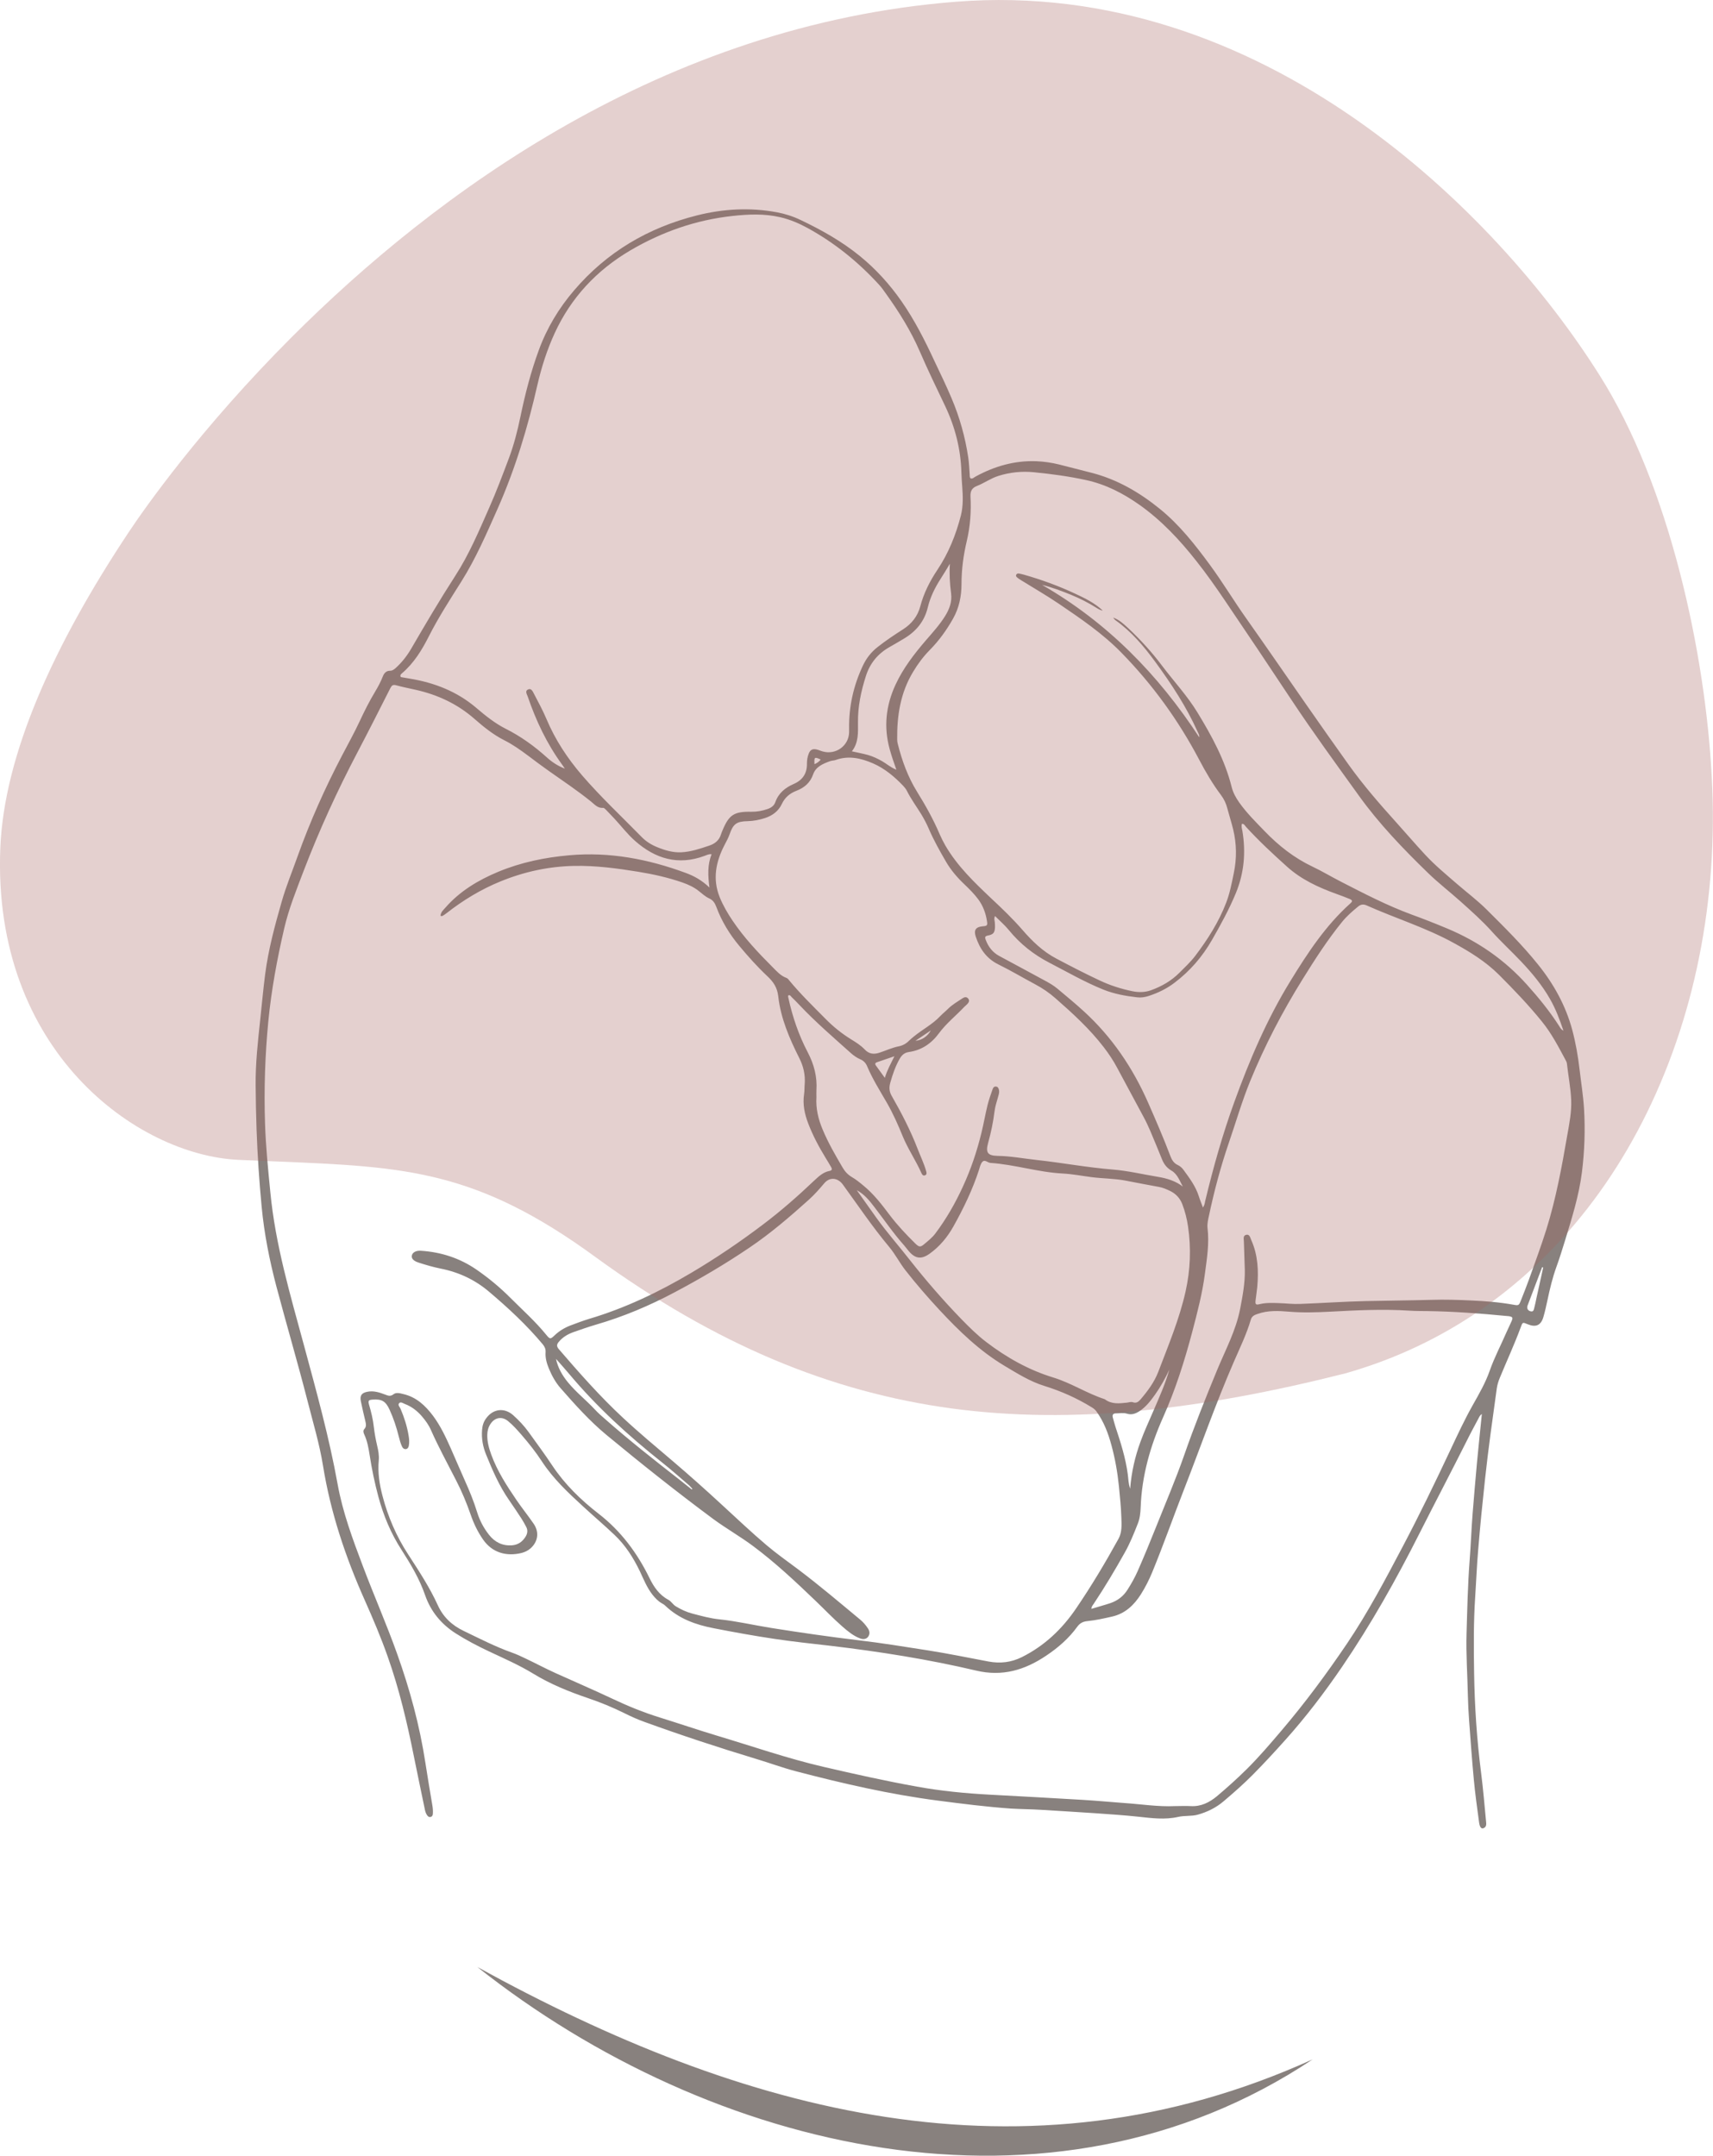 <?xml version="1.0" encoding="UTF-8"?>
<svg id="Ebene_2" data-name="Ebene 2" xmlns="http://www.w3.org/2000/svg" viewBox="0 0 167.79 211.12">
  <defs>
    <style>
      .cls-1 {
        fill: #88817e;
      }

      .cls-2 {
        fill: #a56160;
        opacity: .3;
      }
    </style>
  </defs>
  <g id="Layer_1" data-name="Layer 1">
    <g>
      <path class="cls-1" d="M43.15,89.65c.05-.35,.28-.53,.46-.74,1.42-1.63,3.22-2.71,5.19-3.53,2.24-.93,4.57-1.41,6.97-1.62,3.94-.35,7.72,.37,11.4,1.73,.82,.3,1.58,.72,2.32,1.43-.15-1.18-.2-2.22,.21-3.26-.3-.03-.49,.09-.69,.16-2.58,.96-4.82,.29-6.81-1.47-.75-.66-1.35-1.46-2.03-2.19-.26-.28-.53-.56-.8-.84-.08-.08-.2-.21-.29-.2-.54,.05-.85-.35-1.2-.63-1.33-1.07-2.75-2.02-4.14-3-.68-.48-1.35-.98-2.01-1.48-.75-.56-1.51-1.1-2.35-1.52-1.08-.55-2.01-1.3-2.91-2.09-1.68-1.47-3.62-2.37-5.78-2.85-.63-.14-1.27-.27-1.9-.44-.31-.08-.42,.02-.56,.29-1.05,2.08-2.11,4.17-3.19,6.23-1.99,3.78-3.76,7.65-5.29,11.64-.71,1.86-1.46,3.71-1.91,5.65-.7,3.01-1.26,6.04-1.56,9.12-.32,3.32-.43,6.65-.32,9.98,.07,2.25,.3,4.49,.52,6.74,.49,5.13,1.95,10.04,3.29,14.98,1.22,4.51,2.47,9.01,3.3,13.61,.5,2.77,1.48,5.4,2.47,8.02,1.08,2.87,2.32,5.68,3.35,8.57,1.25,3.49,2.22,7.05,2.78,10.72,.21,1.36,.44,2.73,.67,4.09,.05,.28,.08,.56,.06,.85,0,.15-.05,.29-.21,.34-.19,.05-.3-.07-.39-.22-.12-.19-.17-.41-.21-.63-.35-1.71-.72-3.42-1.06-5.13-.66-3.29-1.43-6.55-2.55-9.71-.66-1.88-1.44-3.71-2.25-5.53-1.89-4.23-3.35-8.59-4.09-13.17-.35-2.17-.99-4.27-1.53-6.4-.96-3.74-2.05-7.44-3.04-11.17-.67-2.55-1.19-5.14-1.44-7.78-.24-2.53-.41-5.06-.5-7.59-.05-1.44-.08-2.88-.09-4.32-.02-2.16,.22-4.3,.45-6.44,.16-1.47,.29-2.95,.48-4.42,.31-2.42,.95-4.78,1.62-7.12,.43-1.51,1.03-2.95,1.55-4.42,1.22-3.41,2.69-6.71,4.37-9.91,.57-1.1,1.18-2.18,1.7-3.3,.47-1.01,.97-2.01,1.55-2.97,.28-.47,.54-.95,.74-1.47,.13-.33,.35-.56,.72-.55,.23,0,.37-.13,.53-.26,.61-.55,1.11-1.19,1.52-1.89,1.4-2.41,2.81-4.8,4.32-7.14,1.36-2.1,2.33-4.41,3.34-6.7,.69-1.56,1.29-3.16,1.89-4.75,.51-1.35,.87-2.75,1.16-4.16,.46-2.21,1.02-4.39,1.8-6.51,.79-2.16,1.96-4.1,3.45-5.84,3.21-3.76,7.26-6.14,12.02-7.34,2.58-.65,5.21-.8,7.85-.31,.8,.15,1.58,.4,2.31,.75,2.06,.98,4.04,2.09,5.82,3.54,1.57,1.28,2.91,2.76,4.07,4.42,1.28,1.84,2.29,3.83,3.23,5.86,.57,1.21,1.16,2.41,1.68,3.65,.79,1.86,1.33,3.79,1.63,5.79,.08,.54,.1,1.09,.14,1.64,.01,.14-.02,.29,.09,.41,.21,.07,.33-.1,.49-.18,1.85-1.01,3.82-1.58,5.95-1.5,.75,.03,1.5,.14,2.23,.32,1.04,.26,2.09,.53,3.13,.8,2.53,.64,4.73,1.92,6.74,3.55,1.92,1.56,3.44,3.49,4.9,5.48,1.25,1.7,2.34,3.52,3.56,5.24,1.97,2.79,3.9,5.6,5.85,8.4,1.38,1.98,2.77,3.96,4.18,5.93,1.43,2,3.04,3.85,4.69,5.68,.94,1.04,1.85,2.11,2.8,3.13,.97,1.05,2.07,1.95,3.14,2.88,.97,.84,2,1.61,2.9,2.51,1.74,1.73,3.49,3.46,5.03,5.38,1.53,1.9,2.7,4.01,3.34,6.38,.34,1.28,.57,2.58,.72,3.89,.15,1.29,.36,2.57,.44,3.87,.12,2.08,.05,4.13-.21,6.2-.29,2.29-.98,4.48-1.65,6.67-.27,.87-.54,1.75-.85,2.6-.38,1.05-.64,2.14-.87,3.23-.12,.56-.24,1.11-.4,1.66-.24,.83-.74,1.05-1.54,.72-.5-.21-.5-.21-.68,.29-.62,1.68-1.37,3.3-2.05,4.95-.14,.34-.25,.69-.3,1.05-.41,2.96-.83,5.91-1.15,8.88-.25,2.3-.48,4.6-.67,6.91-.13,1.52-.19,3.04-.29,4.56-.17,2.5-.15,4.99-.11,7.49,.05,3.29,.27,6.57,.69,9.84,.2,1.57,.33,3.15,.48,4.72,.03,.26,.06,.55-.27,.67-.2,.07-.35-.12-.41-.56-.19-1.41-.39-2.82-.52-4.23-.18-1.92-.32-3.84-.46-5.77-.06-.81-.1-1.62-.12-2.43-.04-2.03-.19-4.06-.13-6.09,.07-2.37,.12-4.75,.3-7.12,.12-1.52,.17-3.04,.29-4.56,.13-1.68,.28-3.36,.43-5.03,.15-1.57,.31-3.15,.48-4.78-.19,.12-.25,.28-.33,.43-.38,.72-.77,1.43-1.13,2.16-1.53,3.05-3.12,6.07-4.66,9.12-2.27,4.5-4.74,8.89-7.58,13.06-1.71,2.5-3.54,4.91-5.56,7.16-1.03,1.15-2.07,2.28-3.16,3.38-.92,.93-1.89,1.78-2.88,2.62-.74,.63-1.6,1.05-2.53,1.31-.62,.17-1.29,.07-1.93,.22-1.29,.29-2.58,.12-3.87-.02-1.39-.15-2.79-.24-4.19-.34-1.8-.12-3.61-.23-5.41-.34-.97-.06-1.95-.06-2.92-.12-2.39-.17-4.77-.47-7.14-.78-4.7-.61-9.31-1.67-13.89-2.87-1.31-.34-2.59-.82-3.9-1.21-3.67-1.11-7.32-2.31-10.93-3.62-.67-.24-1.32-.53-1.96-.85-1.16-.58-2.36-1.07-3.6-1.49-1.85-.63-3.66-1.36-5.33-2.38-1.39-.85-2.88-1.5-4.35-2.19-1.12-.53-2.22-1.1-3.27-1.77-1.42-.91-2.44-2.15-2.99-3.74-.55-1.59-1.4-3.02-2.3-4.42-1.05-1.62-1.78-3.37-2.28-5.23-.36-1.34-.64-2.69-.85-4.05-.11-.7-.23-1.4-.54-2.06-.08-.18-.12-.36,.02-.51,.23-.25,.15-.52,.09-.8-.15-.63-.3-1.26-.43-1.9-.12-.57,.06-.84,.64-.95,.6-.12,1.17,.06,1.72,.27,.29,.11,.52,.22,.83-.02,.26-.21,.62-.11,.94-.03,1.29,.29,2.18,1.13,2.94,2.14,.72,.97,1.23,2.05,1.72,3.15,.47,1.06,.92,2.13,1.39,3.18,.46,1.02,.88,2.05,1.21,3.12,.25,.81,.64,1.54,1.16,2.2,.56,.71,1.29,1.09,2.23,1.03,.6-.04,1.03-.34,1.34-.83,.2-.31,.25-.65,.07-.98-.14-.27-.29-.54-.45-.79-.4-.61-.8-1.22-1.22-1.82-.96-1.38-1.62-2.9-2.25-4.45-.32-.78-.47-1.59-.4-2.44,.03-.42,.15-.8,.4-1.13,.68-.94,1.78-1.07,2.64-.31,.56,.5,1.08,1.05,1.52,1.66,.78,1.09,1.58,2.16,2.32,3.28,1.23,1.85,2.8,3.37,4.54,4.72,2.18,1.69,3.78,3.84,4.98,6.3,.43,.88,.96,1.65,1.84,2.12,.3,.16,.45,.47,.73,.64,.51,.31,1.04,.56,1.61,.71,.88,.23,1.76,.48,2.68,.57,1.7,.18,3.36,.57,5.05,.84,2.83,.45,5.66,.86,8.5,1.2,2.3,.27,4.58,.64,6.87,1,1.99,.31,3.95,.72,5.93,1.09,1.14,.21,2.21,.09,3.26-.43,2.22-1.11,3.95-2.75,5.33-4.79,1.5-2.2,2.86-4.48,4.15-6.82,.34-.63,.29-1.34,.27-2.02-.03-1.03-.14-2.07-.24-3.1-.14-1.36-.37-2.69-.73-4.01-.32-1.19-.75-2.32-1.47-3.32-.12-.17-.27-.29-.45-.4-1.46-.9-3.01-1.59-4.65-2.1-1.4-.43-2.65-1.22-3.91-1.97-2.44-1.46-4.44-3.4-6.36-5.46-1.16-1.25-2.28-2.54-3.33-3.88-.58-.74-1-1.58-1.6-2.3-1.63-1.95-3.05-4.06-4.54-6.11-.47-.65-1.26-.8-1.83-.12-.47,.56-.96,1.11-1.5,1.6-1.86,1.67-3.75,3.3-5.83,4.7-2.36,1.6-4.81,3.04-7.32,4.37-2.46,1.31-5.02,2.39-7.71,3.17-.74,.22-1.47,.47-2.2,.73-.56,.2-1.07,.5-1.45,.97-.2,.24-.21,.43,.01,.69,2,2.32,4.03,4.63,6.28,6.72,1.59,1.48,3.26,2.87,4.92,4.28,1.62,1.38,3.21,2.8,4.78,4.25,1.45,1.33,2.88,2.69,4.38,3.96,.99,.84,2.06,1.59,3.1,2.37,2.08,1.57,4.06,3.25,6.06,4.91,.3,.25,.55,.54,.76,.86,.17,.25,.22,.53,.04,.8-.16,.24-.46,.32-.82,.18-.66-.25-1.19-.7-1.71-1.15-.92-.8-1.76-1.69-2.64-2.53-1.95-1.87-3.92-3.72-6.09-5.34-1.27-.95-2.65-1.73-3.93-2.67-3.56-2.64-7.02-5.39-10.43-8.21-1.66-1.37-3.1-2.98-4.52-4.6-.5-.57-.86-1.23-1.15-1.93-.21-.51-.36-1.04-.32-1.6,.02-.3-.09-.54-.28-.77-1.58-1.89-3.38-3.56-5.26-5.15-1.38-1.17-2.96-1.91-4.73-2.26-.74-.15-1.46-.36-2.17-.59-.5-.16-.71-.4-.66-.68,.05-.31,.4-.51,.88-.48,1.99,.13,3.82,.72,5.47,1.86,1.17,.81,2.26,1.71,3.27,2.72,1.21,1.21,2.48,2.34,3.56,3.67,.35,.43,.4,.42,.81,.03,.45-.43,.97-.74,1.54-.96,.61-.23,1.22-.46,1.84-.65,3.53-1.05,6.81-2.62,9.97-4.49,2.45-1.45,4.8-3.04,7.07-4.76,1.75-1.32,3.4-2.77,4.99-4.28,.45-.42,.89-.84,1.52-.96,.23-.04,.26-.17,.16-.35-.18-.32-.37-.63-.56-.94-.66-1.08-1.25-2.19-1.7-3.37-.35-.92-.55-1.86-.4-2.86,.05-.32,.03-.65,.06-.97,.07-.91-.12-1.76-.54-2.58-.96-1.91-1.81-3.88-2.05-6.03-.1-.87-.48-1.42-1.08-1.98-.98-.92-1.87-1.92-2.73-2.95-.96-1.15-1.73-2.41-2.25-3.81-.14-.37-.31-.67-.71-.85-.38-.17-.7-.48-1.04-.74-.47-.37-1-.61-1.56-.81-1.41-.49-2.85-.81-4.31-1.05-2.09-.34-4.17-.62-6.3-.58-2.51,.05-4.91,.57-7.23,1.52-1.91,.78-3.66,1.84-5.28,3.11-.13,.1-.26,.19-.4,.27-.03,.02-.08,0-.19,0Zm64.82-29.86c-.2-.04-.38-.14-.55-.25-.81-.51-1.66-.94-2.54-1.3-.92-.37-1.84-.72-2.81-.96,6.38,3.67,11.37,8.76,15.4,14.93,.02-.25-.09-.38-.15-.52-1.11-2.48-2.59-4.73-4.19-6.91-1.11-1.51-2.31-2.93-3.86-4.03-.1-.07-.16-.18-.24-.27,.59,.21,1.04,.63,1.48,1.04,1.2,1.13,2.31,2.34,3.3,3.66,1.16,1.54,2.48,2.95,3.49,4.61,1.4,2.3,2.68,4.64,3.34,7.28,.14,.56,.41,1.05,.74,1.52,.73,1.03,1.63,1.92,2.5,2.82,1.36,1.41,2.88,2.61,4.67,3.46,.95,.45,1.86,1,2.8,1.48,2.26,1.16,4.51,2.33,6.9,3.21,1.18,.43,2.35,.89,3.52,1.38,3.01,1.26,5.62,3.07,7.8,5.5,1.14,1.27,2.22,2.59,3.14,4.03,.1,.15,.17,.34,.43,.47-.38-1.13-.77-2.15-1.32-3.11-.77-1.35-1.76-2.54-2.82-3.66-.94-.99-1.94-1.91-2.85-2.92-.95-1.06-2.01-2-3.07-2.95-1.06-.95-2.19-1.82-3.21-2.81-2.43-2.36-4.78-4.8-6.77-7.57-2.23-3.1-4.48-6.18-6.59-9.36-2.15-3.25-4.32-6.49-6.51-9.72-.9-1.33-1.82-2.64-2.82-3.9-1.63-2.07-3.41-3.97-5.57-5.5-1.59-1.12-3.29-2-5.21-2.42-1.69-.37-3.4-.6-5.12-.77-1.18-.12-2.35,0-3.49,.36-.74,.23-1.38,.7-2.09,.98-.49,.19-.66,.49-.64,1.02,.08,1.47-.02,2.92-.36,4.36-.33,1.39-.52,2.79-.52,4.22,0,1.19-.23,2.34-.83,3.4-.63,1.12-1.38,2.16-2.28,3.07-.63,.64-1.16,1.35-1.62,2.12-1.25,2.05-1.6,4.31-1.57,6.66,0,.14,.02,.28,.06,.42,.41,1.64,.99,3.23,1.88,4.67,.84,1.35,1.61,2.73,2.23,4.19,.16,.37,.35,.74,.55,1.09,1.18,2.03,2.86,3.63,4.54,5.22,1.04,.97,2.06,1.95,3,3.03,.96,1.11,2.01,2.13,3.33,2.82,1.4,.74,2.81,1.47,4.24,2.14,1.04,.49,2.11,.83,3.23,1.06,.61,.12,1.21,.11,1.8-.1,1.05-.38,1.99-.92,2.78-1.71,.53-.53,1.08-1.04,1.54-1.64,1.23-1.62,2.32-3.33,3.05-5.24,.36-.94,.54-1.91,.74-2.88,.3-1.44,.28-2.86-.06-4.28-.17-.69-.39-1.37-.57-2.05-.12-.48-.32-.91-.62-1.31-.82-1.09-1.51-2.27-2.14-3.47-2.03-3.85-4.55-7.34-7.6-10.46-1.83-1.88-3.98-3.34-6.13-4.8-1.21-.82-2.48-1.55-3.72-2.32-.12-.07-.24-.15-.35-.24-.1-.08-.19-.17-.11-.31,.05-.1,.16-.12,.27-.1,.16,.03,.32,.07,.47,.11,1.72,.49,3.4,1.1,5.02,1.86,.95,.44,1.91,.91,2.69,1.64Zm-52.65,15.48c-.09-.13-.17-.27-.27-.4-1.49-2.04-2.55-4.29-3.36-6.66-.08-.23-.3-.54,.04-.69,.31-.14,.45,.19,.57,.42,.42,.81,.86,1.61,1.22,2.46,.86,2.05,2.07,3.88,3.5,5.54,1.83,2.12,3.88,4.04,5.84,6.04,.43,.44,.95,.76,1.52,.99,.75,.31,1.55,.54,2.36,.5,.94-.05,1.83-.35,2.72-.65,.58-.19,.99-.53,1.17-1.13,.03-.12,.09-.23,.13-.34,.64-1.55,1.13-1.88,2.82-1.85,.56,.01,1.09-.09,1.61-.27,.34-.12,.62-.31,.75-.66,.31-.89,.97-1.43,1.8-1.79,.88-.38,1.32-1.04,1.3-2,0-.33,.05-.65,.17-.96,.15-.4,.4-.52,.82-.41,.2,.05,.38,.14,.58,.19,1.28,.35,2.54-.58,2.56-1.89,0-.12,0-.24,0-.37-.03-2.15,.43-4.19,1.34-6.13,.34-.73,.81-1.34,1.45-1.84,.8-.63,1.64-1.19,2.5-1.74,.83-.53,1.42-1.27,1.68-2.24,.34-1.29,.93-2.46,1.67-3.57,1.1-1.64,1.82-3.44,2.31-5.34,.12-.48,.17-.96,.18-1.45,.02-.92-.11-1.82-.13-2.74-.06-2.29-.61-4.45-1.59-6.52-.85-1.78-1.71-3.55-2.49-5.36-.88-2.03-2.04-3.88-3.32-5.66-.21-.3-.42-.6-.67-.87-2.03-2.22-4.34-4.09-6.98-5.54-.86-.47-1.75-.85-2.71-1.07-1.55-.36-3.1-.29-4.66-.12-3.59,.39-6.92,1.56-10.02,3.38-3.29,1.94-5.8,4.62-7.4,8.1-.74,1.61-1.28,3.3-1.68,5.02-.95,4.19-2.18,8.28-3.93,12.22-1.07,2.41-2.12,4.84-3.53,7.08-1.1,1.75-2.23,3.49-3.17,5.34-.69,1.37-1.48,2.66-2.67,3.67-.09,.08-.19,.17-.09,.35,.27,.05,.57,.1,.87,.15,2.43,.4,4.65,1.26,6.55,2.89,.88,.75,1.79,1.48,2.83,2.01,1.5,.75,2.84,1.72,4.08,2.84,.51,.46,1.09,.83,1.74,1.08Zm59.79,101.61c.51,0,1.02-.03,1.52,0,1,.06,1.82-.35,2.56-.96,1.01-.85,1.99-1.73,2.93-2.66,1.2-1.19,2.29-2.47,3.38-3.75,2.32-2.72,4.45-5.6,6.45-8.56,2.05-3.04,3.75-6.27,5.46-9.51,1.63-3.09,3.15-6.23,4.64-9.4,.71-1.51,1.41-3.02,2.23-4.47,.61-1.08,1.23-2.16,1.64-3.33,.45-1.29,1.09-2.49,1.63-3.74,.16-.37,.35-.73,.51-1.11,.15-.35,.11-.42-.26-.49-.08-.01-.16-.02-.24-.02-2.57-.25-5.14-.44-7.72-.48-.59-.01-1.18,0-1.77-.04-2.6-.17-5.2-.04-7.79,.1-1.34,.07-2.68,.11-4.02,0-1.03-.09-2.07-.14-3.08,.22-.3,.1-.56,.21-.66,.56-.42,1.43-1.07,2.76-1.66,4.12-1.8,4.14-3.28,8.4-4.92,12.6-1.04,2.67-1.99,5.37-3.08,8.02-.31,.75-.68,1.48-1.11,2.16-.68,1.07-1.55,1.89-2.82,2.18-.79,.18-1.59,.36-2.39,.44-.45,.04-.75,.19-1.01,.54-.83,1.15-1.89,2.07-3.06,2.85-2.08,1.4-4.28,2.07-6.85,1.46-4.71-1.11-9.48-1.86-14.28-2.43-1.81-.21-3.63-.4-5.44-.67-2.01-.3-4.01-.66-6-1.05-1.76-.34-3.41-.93-4.74-2.21-.1-.1-.23-.17-.35-.24-.36-.21-.63-.5-.89-.82-.55-.7-.87-1.51-1.24-2.3-.64-1.33-1.42-2.56-2.5-3.58-1-.95-2.05-1.84-3.07-2.78-1.47-1.35-2.92-2.71-4.02-4.39-.6-.92-1.28-1.78-2-2.61-.41-.47-.83-.95-1.32-1.35-.6-.5-1.31-.37-1.73,.28-.21,.32-.3,.66-.31,1.04-.02,.68,.16,1.33,.39,1.96,.59,1.62,1.52,3.05,2.48,4.46,.54,.79,1.14,1.53,1.68,2.32,.55,.81,.42,1.72-.28,2.37-.26,.24-.57,.39-.91,.48-1.49,.36-2.87-.02-3.77-1.31-.53-.76-.92-1.58-1.22-2.45-.4-1.15-.87-2.28-1.43-3.36-.83-1.63-1.71-3.23-2.45-4.9-.22-.51-.54-.95-.9-1.37-.46-.53-1-.95-1.66-1.2-.18-.07-.41-.25-.56-.08-.17,.18,.06,.37,.13,.54,.36,.84,.64,1.71,.79,2.62,.06,.34,.09,.69,.02,1.03-.04,.17-.13,.3-.32,.31-.16,0-.26-.1-.33-.23-.16-.33-.25-.69-.34-1.04-.22-.89-.51-1.76-.89-2.59-.38-.83-.76-1.06-1.67-.99-.39,.03-.45,.11-.34,.5,.21,.72,.39,1.45,.47,2.2,.07,.61,.18,1.2,.32,1.8,.11,.47,.21,.96,.16,1.45-.11,1.19,.07,2.36,.37,3.49,.53,2.03,1.36,3.96,2.51,5.72,1.05,1.62,2.11,3.23,2.91,4.99,.52,1.14,1.38,1.96,2.54,2.51,1.56,.75,3.09,1.54,4.72,2.12,.46,.16,.9,.37,1.34,.58,.99,.47,1.96,.99,2.96,1.44,1.83,.83,3.68,1.62,5.5,2.48,1.52,.72,3.08,1.36,4.7,1.86,1.86,.58,3.71,1.21,5.57,1.77,3.48,1.04,6.92,2.24,10.46,3.06,3.03,.7,6.06,1.38,9.12,1.93,2.36,.43,4.74,.66,7.14,.79,3.04,.16,6.08,.33,9.12,.51,1.36,.08,2.71,.21,4.07,.31,1.66,.11,3.31,.38,4.98,.3Zm-8.23-19.31c.65-.2,1.26-.36,1.86-.56,.72-.24,1.3-.68,1.7-1.32,.37-.58,.71-1.18,.99-1.81,.62-1.41,1.21-2.84,1.78-4.27,.94-2.36,1.94-4.69,2.78-7.09,.98-2.82,2.09-5.59,3.23-8.35,.82-1.98,1.85-3.88,2.26-6.02,.24-1.26,.48-2.51,.45-3.8-.02-.91-.07-1.82-.09-2.74,0-.25-.12-.6,.23-.68,.34-.08,.39,.29,.49,.51,.66,1.47,.73,3.02,.59,4.6-.04,.42-.11,.84-.16,1.27-.05,.43,0,.51,.4,.41,.62-.15,1.25-.12,1.88-.1,.69,.02,1.38,.11,2.07,.08,2.15-.08,4.3-.23,6.45-.28,2.15-.05,4.3-.06,6.45-.12,1.28-.04,2.56,0,3.84,.06,1.4,.06,2.79,.17,4.18,.42,.49,.09,.52,.07,.71-.41,.27-.68,.54-1.36,.79-2.05,.58-1.63,1.18-3.24,1.7-4.89,.95-3.03,1.52-6.15,2.06-9.27,.2-1.14,.43-2.27,.38-3.44-.05-1.2-.29-2.38-.42-3.57-.01-.1-.06-.2-.1-.28-.71-1.32-1.39-2.65-2.35-3.83-1.31-1.62-2.74-3.11-4.2-4.57-1.3-1.3-2.86-2.26-4.47-3.14-2.72-1.49-5.68-2.4-8.5-3.66-.32-.14-.58-.1-.84,.12-.55,.45-1.09,.92-1.54,1.47-1.45,1.78-2.69,3.71-3.9,5.66-1.98,3.18-3.7,6.49-5.12,9.95-.81,1.98-1.4,4.03-2.09,6.04-.8,2.33-1.43,4.7-1.94,7.1-.09,.41-.2,.85-.15,1.26,.18,1.51-.06,3-.26,4.49-.25,1.92-.74,3.78-1.23,5.65-.76,2.87-1.65,5.69-2.87,8.41-1.25,2.8-2.08,5.72-2.19,8.81-.02,.54-.08,1.1-.29,1.61-.37,.94-.75,1.89-1.25,2.78-.96,1.72-1.97,3.41-3.06,5.05-.09,.13-.21,.25-.23,.49Zm9.01-41.3c-.33-.59-.54-1.28-1.15-1.63-.47-.27-.75-.66-.94-1.15-.17-.43-.35-.87-.53-1.3-.4-.95-.77-1.92-1.27-2.83-.86-1.59-1.71-3.18-2.57-4.78-.38-.72-.83-1.39-1.33-2.04-1.37-1.78-3.02-3.29-4.7-4.76-.61-.54-1.28-1-2-1.38-1.2-.64-2.37-1.34-3.59-1.94-1.19-.58-1.85-1.55-2.24-2.75-.2-.62,.01-.93,.66-.99,.47-.04,.52-.08,.44-.54-.12-.77-.39-1.49-.86-2.12-.39-.52-.85-.98-1.32-1.43-.71-.67-1.35-1.41-1.84-2.26-.61-1.05-1.21-2.12-1.69-3.24-.21-.49-.46-.95-.73-1.4-.47-.76-1-1.48-1.4-2.28-.09-.18-.22-.34-.36-.49-.86-.9-1.81-1.7-2.96-2.2-1.18-.51-2.39-.79-3.66-.33-.17,.06-.36,.05-.53,.11-.7,.25-1.41,.54-1.67,1.29-.29,.84-.88,1.32-1.63,1.61-.67,.26-1.14,.66-1.44,1.3-.33,.7-.91,1.13-1.63,1.37-.56,.18-1.13,.3-1.73,.31-1.07,.02-1.41,.28-1.75,1.27-.13,.37-.31,.7-.49,1.04-.86,1.65-1.21,3.35-.48,5.15,.33,.81,.77,1.56,1.26,2.29,1.12,1.66,2.48,3.11,3.89,4.52,.41,.41,.8,.87,1.38,1.08,.11,.04,.2,.14,.27,.24,1.09,1.32,2.31,2.51,3.51,3.72,.77,.79,1.62,1.48,2.56,2.06,.47,.29,.94,.58,1.32,.98,.42,.45,.88,.51,1.44,.33,.64-.21,1.25-.5,1.91-.63,.39-.08,.72-.26,1-.55,.14-.14,.31-.27,.46-.4,.85-.7,1.84-1.2,2.6-2.01,.24-.25,.51-.46,.76-.71,.42-.42,.94-.71,1.43-1.04,.18-.12,.39-.16,.55,.04,.16,.2,.05,.38-.1,.54-.08,.09-.18,.16-.27,.25-.82,.87-1.77,1.62-2.49,2.59-.74,1.01-1.7,1.67-2.96,1.85-.42,.06-.68,.29-.89,.65-.43,.75-.7,1.55-.93,2.37-.13,.46-.1,.85,.14,1.27,.96,1.68,1.85,3.39,2.54,5.19,.28,.72,.62,1.42,.83,2.16,.05,.16,.1,.34-.09,.43-.2,.09-.3-.07-.37-.22-.54-1.23-1.31-2.34-1.82-3.58-.46-1.13-.95-2.24-1.56-3.3-.68-1.18-1.41-2.33-1.94-3.59-.13-.31-.35-.54-.67-.67-.34-.15-.64-.36-.91-.6-1.71-1.53-3.45-3.03-5.03-4.7-.25-.27-.51-.53-.77-.78-.09-.09-.16-.25-.33-.18-.05,.09-.02,.16,0,.24,.4,1.85,1.01,3.64,1.89,5.32,.62,1.18,.95,2.41,.86,3.75-.01,.22,0,.45,0,.67-.07,1.1,.18,2.14,.6,3.14,.54,1.3,1.24,2.51,1.95,3.72,.23,.4,.51,.71,.91,.95,.4,.23,.77,.53,1.13,.83,1.02,.83,1.81,1.86,2.59,2.9,.75,.99,1.6,1.89,2.48,2.76,.38,.38,.52,.4,.88,.1,.39-.33,.79-.64,1.1-1.05,1.08-1.43,1.97-2.99,2.71-4.61,.78-1.69,1.38-3.47,1.82-5.29,.22-.89,.37-1.79,.59-2.68,.13-.53,.32-1.05,.5-1.57,.05-.14,.14-.26,.31-.25,.2,.01,.27,.16,.31,.33,.05,.23-.02,.44-.08,.66-.14,.49-.3,.97-.36,1.48-.13,1.03-.34,2.04-.62,3.04-.26,.94-.07,1.26,.92,1.28,1.29,.02,2.54,.26,3.81,.4,2.5,.27,4.98,.74,7.49,.94,1.48,.12,2.93,.47,4.39,.71,.91,.15,1.78,.41,2.53,1.01Zm-31.99,.26c.65,.91,1.29,1.82,1.94,2.73,1.04,1.45,2.23,2.79,3.33,4.2,1.56,1.98,3.21,3.88,4.96,5.69,.78,.8,1.57,1.59,2.46,2.27,2,1.53,4.19,2.76,6.59,3.49,1.76,.54,3.29,1.56,5.03,2.12,.66,.51,1.41,.42,2.16,.34,.2-.02,.4-.11,.6-.04,.33,.12,.54-.04,.74-.27,.7-.82,1.35-1.69,1.74-2.7,.99-2.6,2.07-5.16,2.68-7.89,.47-2.11,.55-4.22,.24-6.35-.11-.75-.29-1.47-.56-2.18-.23-.6-.63-1.03-1.21-1.31-.35-.17-.7-.32-1.09-.39-1.08-.2-2.16-.4-3.23-.61-1.12-.22-2.26-.2-3.39-.35-.93-.12-1.85-.3-2.78-.35-2.4-.12-4.71-.88-7.1-1.04-.27-.02-.54-.36-.78-.11-.18,.19-.25,.5-.33,.77-.63,1.94-1.51,3.77-2.5,5.54-.59,1.06-1.35,1.98-2.34,2.69-.8,.57-1.39,.51-2.03-.23-.16-.18-.3-.39-.46-.57-1.07-1.2-1.97-2.53-2.95-3.8-.48-.63-.98-1.24-1.72-1.63Zm13.56-26.81c-.12,.28-.03,.43-.02,.59,.01,.16,.03,.32,.02,.49-.02,.54-.16,.72-.69,.82-.31,.06-.31,.19-.22,.42,.26,.69,.68,1.24,1.34,1.59,1.5,.8,3,1.62,4.5,2.43,.41,.22,.82,.46,1.18,.76,.87,.73,1.75,1.45,2.59,2.22,2.76,2.52,4.8,5.54,6.3,8.95,.76,1.73,1.51,3.46,2.18,5.23,.14,.37,.33,.69,.71,.87,.22,.1,.41,.26,.56,.46,.6,.82,1.21,1.63,1.52,2.62,.11,.36,.26,.7,.4,1.09,.16-.24,.18-.44,.22-.64,.79-3.28,1.7-6.52,2.85-9.69,1.49-4.11,3.2-8.12,5.5-11.86,1.68-2.74,3.44-5.42,5.86-7.59,.24-.21,.23-.31-.06-.44-.43-.18-.87-.34-1.31-.5-1.75-.63-3.43-1.41-4.82-2.66-1.39-1.25-2.76-2.52-4.02-3.9-.11-.12-.18-.31-.4-.3-.08,.25,0,.47,.04,.68,.35,2.09,.18,4.12-.63,6.09-.66,1.6-1.49,3.11-2.35,4.61-.95,1.65-2.15,3.04-3.66,4.18-.77,.59-1.62,1-2.54,1.3-.37,.12-.75,.18-1.14,.13-1.13-.13-2.24-.33-3.31-.76-1.83-.74-3.54-1.73-5.28-2.63-1.53-.79-2.86-1.84-3.96-3.19-.39-.48-.87-.89-1.36-1.38Zm-4.42-34.51c-.3,.5-.6,1.01-.92,1.5-.55,.86-1,1.77-1.24,2.77-.33,1.37-1.14,2.35-2.33,3.06-.47,.28-.94,.56-1.42,.83-1.15,.65-1.92,1.59-2.32,2.85-.47,1.48-.79,2.97-.77,4.54,0,.96,.08,1.96-.6,2.82,.57,.13,1.08,.22,1.58,.36,.49,.14,.95,.36,1.39,.61,.44,.25,.82,.61,1.39,.83-.26-.72-.47-1.35-.65-1.99-.61-2.19-.38-4.29,.57-6.34,.75-1.62,1.83-3.01,2.98-4.35,.65-.75,1.32-1.49,1.85-2.33,.43-.68,.72-1.42,.61-2.25-.13-.97-.18-1.93-.12-2.91Zm21.51,78.9c-.4,.86-.86,1.69-1.41,2.47-.44,.61-.89,1.21-1.54,1.63-.37,.24-.75,.38-1.21,.24-.35-.11-.73-.03-1.09-.03-.26,0-.37,.14-.3,.4,.08,.29,.16,.59,.25,.88,.51,1.54,1.01,3.09,1.22,4.71,.06,.43,.05,.87,.23,1.38,.13-1.64,.48-3.14,1.01-4.59,.37-1.03,.84-2.02,1.27-3.03,.57-1.32,1.16-2.63,1.56-4.04Zm-46.79,11.76l.06-.06c-.12-.12-.22-.26-.35-.37-.88-.75-1.74-1.52-2.65-2.24-3.3-2.62-6.39-5.44-9.1-8.68-.41-.49-.84-.96-1.26-1.44,.19,.89,.62,1.63,1.18,2.31,.79,.96,1.77,1.73,2.61,2.63,.33,.36,.7,.68,1.07,1,2.33,2.05,4.77,3.97,7.22,5.88,.41,.32,.82,.65,1.22,.97Zm83.41-21.74s-.08-.01-.12-.02c-.47,1.25-.95,2.49-1.42,3.74-.01,.04-.03,.08-.03,.12-.04,.23,.11,.42,.36,.46,.23,.04,.27-.13,.31-.29,.09-.35,.17-.71,.24-1.07,.22-.98,.43-1.97,.65-2.95Zm-63.55-20.69c-.66,.22-1.2,.41-1.75,.6-.14,.05-.18,.16-.09,.29,.28,.38,.55,.77,.89,1.23,.23-.77,.58-1.38,.94-2.12Zm2.05-1.51c.63-.05,1.21-.46,1.5-1.01-.53,.36-1.01,.68-1.5,1.01Zm-9.28-27.54c-.61-.29-.65-.25-.61,.45,.23-.1,.42-.22,.61-.45Z"/>
      <path class="cls-2" d="M28.6,32.99c-8.97,8.97-14.48,16.85-16.02,19.17C5.29,63.14,.4,73.86,.03,83.06c-.8,19.86,13.39,30.06,23.31,30.53l3.81,.16c12.48,.52,19.48,.8,31.22,9.39,11.78,8.57,23.04,13.2,34.88,14.8,11.87,1.59,24.37,.14,38.53-3.44,7.76-2.2,14.35-6.25,19.69-11.59,3.77-3.77,6.92-8.19,9.41-13.06,5.09-9.95,7.45-21.72,6.79-33.75-.62-12.05-4.11-28.51-11.01-39.38C146.62,20.78,123.68-2.19,93.64,.17,64.92,2.42,42.57,19.02,28.6,32.99"/>
      <path class="cls-1" d="M128.58,201.68c-25.69,17.13-58.99,9.04-81.82-9.04,25.93,14.27,53.52,21.88,81.82,9.04h0Z"/>
    </g>
  </g>
</svg>